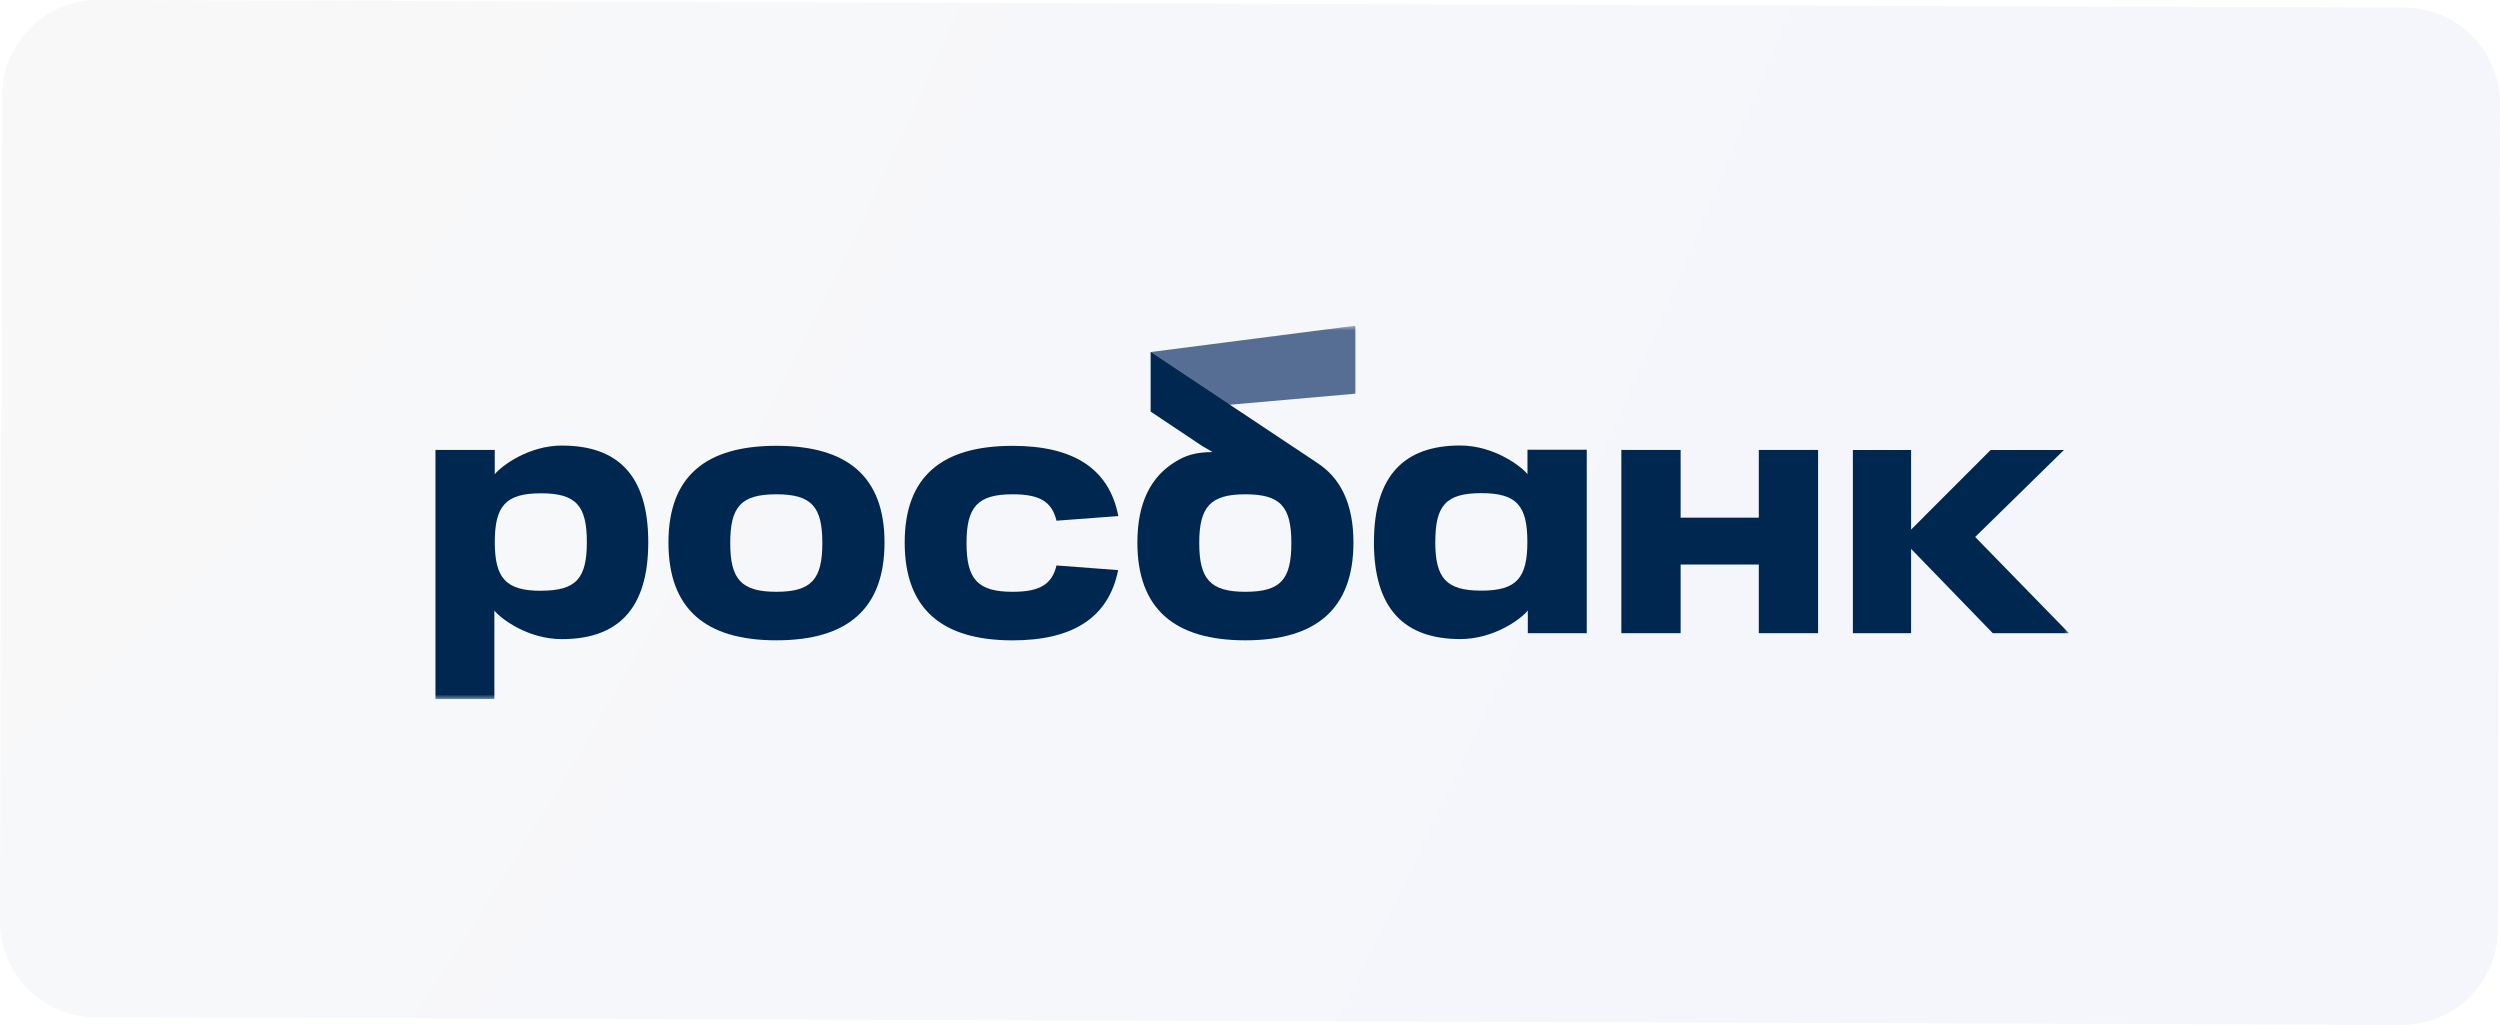 <?xml version="1.0" encoding="UTF-8"?> <svg xmlns="http://www.w3.org/2000/svg" width="261" height="107" viewBox="0 0 261 107" fill="none"><g filter="url(#filter0_b_1_1146)"><path d="M0.219 9.967C0.233 4.444 4.722 -0.018 10.245 5.499e-05L251.025 0.79C256.548 0.808 261.014 5.3 261 10.823L260.781 97.028C260.767 102.551 256.278 107.013 250.755 106.995L9.975 106.205C4.452 106.187 -0.014 101.695 3.30712e-05 96.172L0.219 9.967Z" fill="url(#paint0_radial_1_1146)" fill-opacity="0.21"></path></g><g clip-path="url(#clip0_1_1146)"><mask id="mask0_1_1146" style="mask-type:luminance" maskUnits="userSpaceOnUse" x="-57" y="34" width="273" height="39"><path d="M216 34H-57V73H216V34Z" fill="white"></path></mask><g mask="url(#mask0_1_1146)"><path d="M141.499 34L120.141 36.749V42.982L141.499 41.101V34Z" fill="#566E93"></path><path d="M76.237 56.693C76.237 60.474 77.381 61.783 81.055 61.783C84.729 61.783 85.853 60.466 85.853 56.693C85.853 52.921 84.745 51.604 81.055 51.604C77.365 51.604 76.237 52.894 76.237 56.693ZM69.786 56.639C69.786 49.712 73.691 46.542 81.055 46.542C88.418 46.542 92.343 49.712 92.343 56.639C92.343 63.567 88.466 66.849 81.055 66.849C73.644 66.849 69.786 63.567 69.786 56.639Z" fill="#00274F"></path><path d="M137.453 48.279L120.137 36.757V42.974L125.534 46.58L126.595 47.191C124.657 47.214 123.728 47.604 122.792 48.156C120.125 49.739 118.742 52.527 118.742 56.639C118.742 63.567 122.62 66.849 130.011 66.849C137.402 66.849 141.299 63.567 141.299 56.639C141.299 52.627 139.979 49.886 137.445 48.279H137.453ZM130.019 61.783C126.356 61.783 125.201 60.466 125.201 56.693C125.201 52.921 126.345 51.604 130.019 51.604C133.693 51.604 134.817 52.894 134.817 56.693C134.817 60.493 133.712 61.783 130.019 61.783Z" fill="#00274F"></path><path d="M58.674 46.515C55.188 46.515 52.353 48.635 51.652 49.515V46.97H45.463V73.004H51.612V63.744C52.333 64.64 55.149 66.725 58.655 66.725C64.475 66.725 67.679 63.613 67.679 56.608C67.679 49.604 64.479 46.519 58.674 46.519V46.515ZM56.473 61.678C52.811 61.678 51.656 60.365 51.656 56.589C51.656 52.813 52.799 51.5 56.473 51.5C60.147 51.5 61.267 52.793 61.267 56.589C61.267 60.385 60.163 61.671 56.473 61.671V61.678Z" fill="#00274F"></path><path d="M183.62 46.974V54.044H175.457V46.974H169.269V66.104H175.457V58.937H183.62V66.104H189.808V46.974H183.62Z" fill="#00274F"></path><path d="M143.438 56.601C143.438 63.597 146.638 66.718 152.462 66.718C155.968 66.718 158.78 64.636 159.504 63.736V66.104H165.658V46.951H159.469V49.496C158.764 48.631 155.928 46.511 152.442 46.511C146.638 46.511 143.442 49.615 143.442 56.601H143.438ZM149.846 56.574C149.846 52.774 150.95 51.484 154.644 51.484C158.337 51.484 159.457 52.778 159.457 56.574C159.457 60.369 158.314 61.663 154.644 61.663C150.974 61.663 149.842 60.354 149.842 56.574H149.846Z" fill="#00274F"></path><path d="M110.298 59.037C109.816 61.037 108.523 61.783 105.719 61.783C102.057 61.783 100.905 60.466 100.905 56.693C100.905 52.921 102.057 51.604 105.719 51.604C108.52 51.604 109.812 52.349 110.298 54.361L116.753 53.878C115.789 48.874 112.009 46.546 105.719 46.546C98.356 46.546 94.45 49.716 94.45 56.643C94.45 63.571 98.328 66.853 105.719 66.853C112.005 66.853 115.746 64.478 116.733 59.52L110.298 59.033V59.037Z" fill="#00274F"></path><path d="M216 66.104L206.208 56.06L215.476 46.978H207.822L199.519 55.288V46.978H193.44V66.107H199.519V57.3L208.049 66.107H216.004L216 66.104Z" fill="#00274F"></path></g></g><defs><filter id="filter0_b_1_1146" x="-15" y="-15" width="291" height="136.995" filterUnits="userSpaceOnUse" color-interpolation-filters="sRGB"><feFlood flood-opacity="0" result="BackgroundImageFix"></feFlood><feGaussianBlur in="BackgroundImageFix" stdDeviation="7.5"></feGaussianBlur><feComposite in2="SourceAlpha" operator="in" result="effect1_backgroundBlur_1_1146"></feComposite><feBlend mode="normal" in="SourceGraphic" in2="effect1_backgroundBlur_1_1146" result="shape"></feBlend></filter><radialGradient id="paint0_radial_1_1146" cx="0" cy="0" r="1" gradientUnits="userSpaceOnUse" gradientTransform="translate(30.616 -40.203) rotate(21.987) scale(204.862 646.585)"><stop offset="0.009" stop-color="#E2E2E2"></stop><stop offset="1" stop-color="#CBD6F3"></stop></radialGradient><clipPath id="clip0_1_1146"><rect width="171" height="39" fill="white" transform="translate(45 34)"></rect></clipPath></defs></svg> 